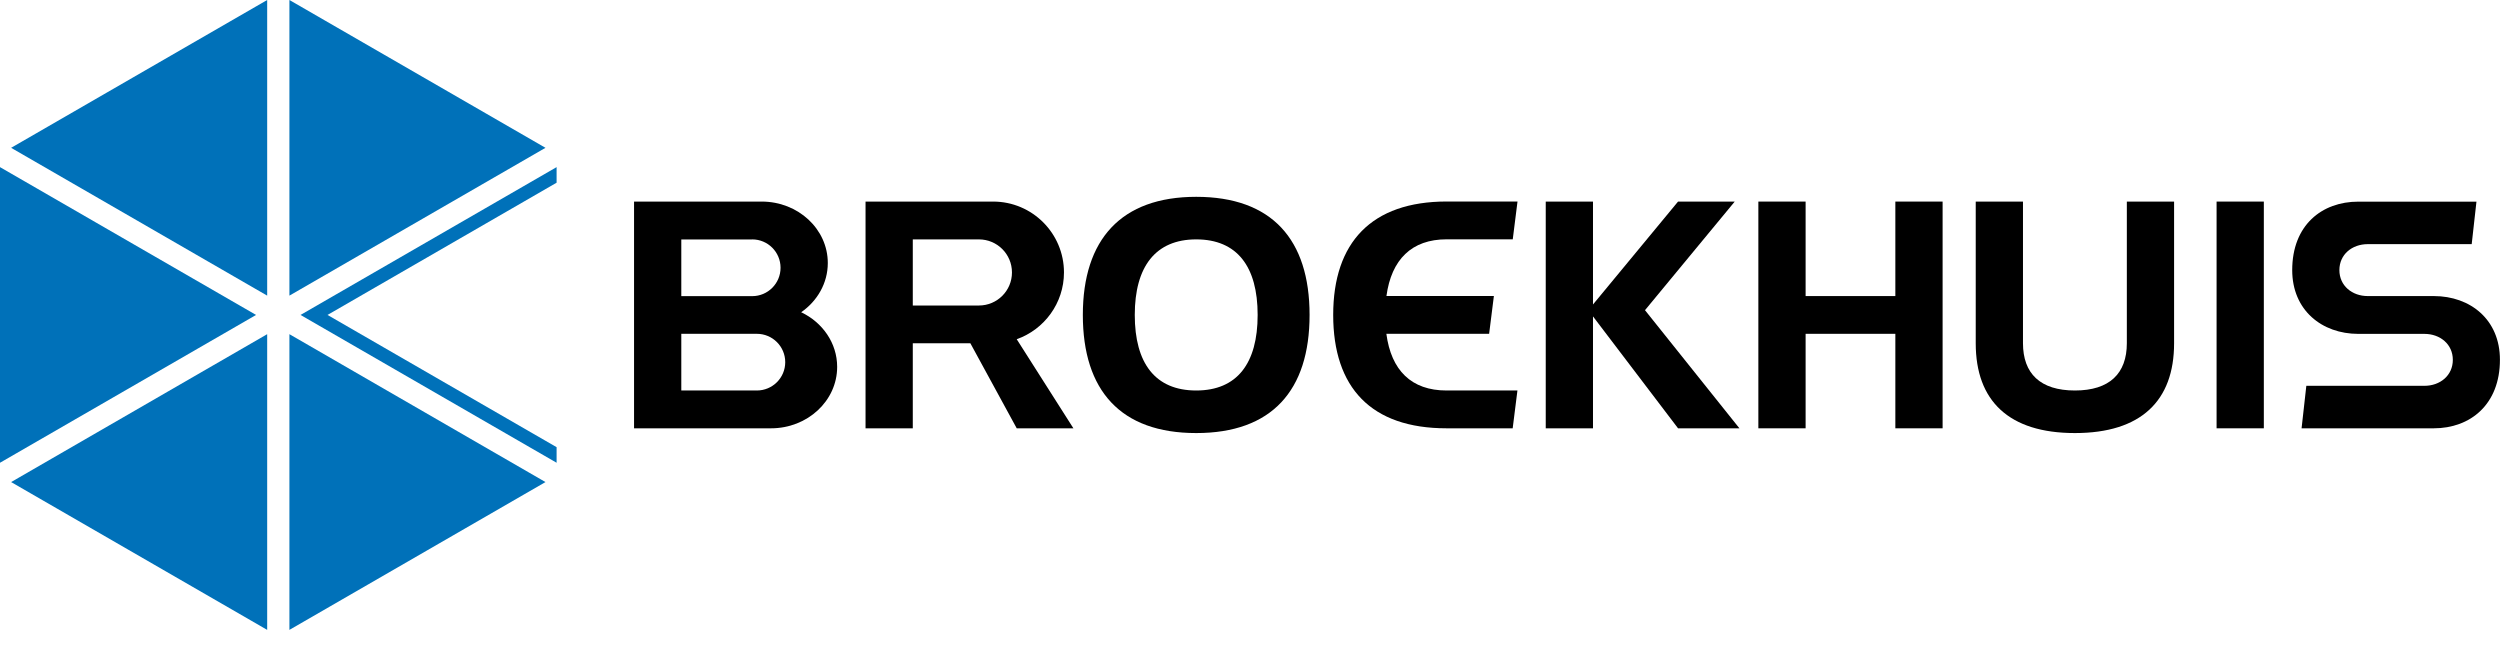 <?xml version="1.0" encoding="utf-8"?>
<!-- Generator: Adobe Illustrator 27.7.0, SVG Export Plug-In . SVG Version: 6.00 Build 0)  -->
<svg version="1.1" id="Laag_1" xmlns="http://www.w3.org/2000/svg" xmlns:xlink="http://www.w3.org/1999/xlink" x="0px" y="0px"
	 viewBox="0 0 341.81 90.31" style="enable-background:new 0 0 341.81 90.31;" xml:space="preserve">
<style type="text/css">
	.st0{fill:#0071B9;}
</style>
<polygon class="st0" points="44.78,43.06 76.1,24.98 76.1,22.85 41.09,43.06 76.1,63.27 76.1,61.14 "/>
<polygon class="st0" points="35.01,43.06 0,22.85 0,63.27 "/>
<polygon class="st0" points="36.53,40.42 36.53,0 1.52,20.21 "/>
<polygon class="st0" points="39.57,0 39.57,40.42 74.58,20.21 "/>
<polygon class="st0" points="39.57,45.69 39.57,86.12 74.58,65.91 "/>
<polygon class="st0" points="36.53,45.69 1.52,65.91 36.53,86.12 "/>
<polygon points="259.14,40.48 246.87,40.48 246.87,27.56 240.41,27.56 240.41,58.56 246.87,58.56 246.87,45.64 259.14,45.64 
	259.14,58.56 265.6,58.56 265.6,27.56 259.14,27.56 "/>
<rect x="303.06" y="27.56" width="6.46" height="31"/>
<path d="M290.79,46.93c0,4.14-2.37,6.46-7.1,6.46c-4.74,0-7.1-2.32-7.1-6.46V27.56h-6.46v19.38c0,7.86,4.52,12.27,13.56,12.27
	c9.04,0,13.56-4.41,13.56-12.27V27.56h-6.46V46.93z"/>
<path d="M109.54,42.69c2.21-1.53,3.64-3.98,3.64-6.73c0-4.64-4.05-8.4-9.04-8.4H86.69v31h18.73h0c4.99,0,9.04-3.76,9.04-8.4
	C114.46,46.9,112.46,44.08,109.54,42.69z M102.84,32.73c2.14,0,3.88,1.73,3.88,3.88c0,2.14-1.73,3.88-3.88,3.88h-9.69v-7.75H102.84z
	 M103.48,53.39H93.15v-7.75h4.65h5.68c2.14,0,3.88,1.73,3.88,3.88C107.36,51.66,105.62,53.39,103.48,53.39z"/>
<path d="M145.47,37.25c0-5.35-4.34-9.69-9.69-9.69h-17.44v31h6.46V46.93h7.87l6.34,11.63h7.75l-7.75-12.18
	C142.77,45.05,145.47,41.46,145.47,37.25z M124.8,41.77v-9.04h9.04c2.5,0,4.52,2.02,4.52,4.52c0,2.5-2.02,4.52-4.52,4.52H124.8z"/>
<polygon points="237.18,27.56 229.43,27.56 217.8,41.63 217.8,27.56 211.34,27.56 211.34,58.56 217.8,58.56 217.8,43.26 
	229.43,58.56 237.82,58.56 224.91,42.41 "/>
<path d="M163.55,26.91c-10.26,0-15.5,5.82-15.5,16.15c0,10.34,5.17,16.15,15.5,16.15c10.33,0,15.5-5.81,15.5-16.15
	C179.05,32.73,173.88,26.91,163.55,26.91z M163.55,53.39c-5.6,0-8.4-3.72-8.4-10.33c0-6.61,2.84-10.33,8.4-10.33
	c5.6,0,8.4,3.72,8.4,10.33C171.95,49.68,169.15,53.39,163.55,53.39z"/>
<path d="M182.28,43.06c0,9.93,5.17,15.5,15.5,15.5h9.04l0.65-5.17h-9.69c-4.82,0-7.57-2.76-8.23-7.75h14.05l0.65-5.17h-14.69
	c0.68-4.99,3.45-7.75,8.23-7.75h9.04l0.65-5.17h-9.69C187.52,27.56,182.28,33.14,182.28,43.06z"/>
<path d="M332.77,40.48h-9.04c-2.14,0-3.88-1.41-3.88-3.55c0-2.14,1.73-3.55,3.88-3.55h14.21l0.65-5.81h-16.15
	c-4.99,0-9.04,3.21-9.04,9.36c0,5.48,4.05,8.72,9.04,8.72h9.04c2.14,0,3.88,1.41,3.88,3.55s-1.74,3.55-3.88,3.55h-6.88h-9.27
	l-0.65,5.81h18.08c4.99,0,9.04-3.26,9.04-9.37C341.81,43.71,337.76,40.48,332.77,40.48z"/>
</svg>
